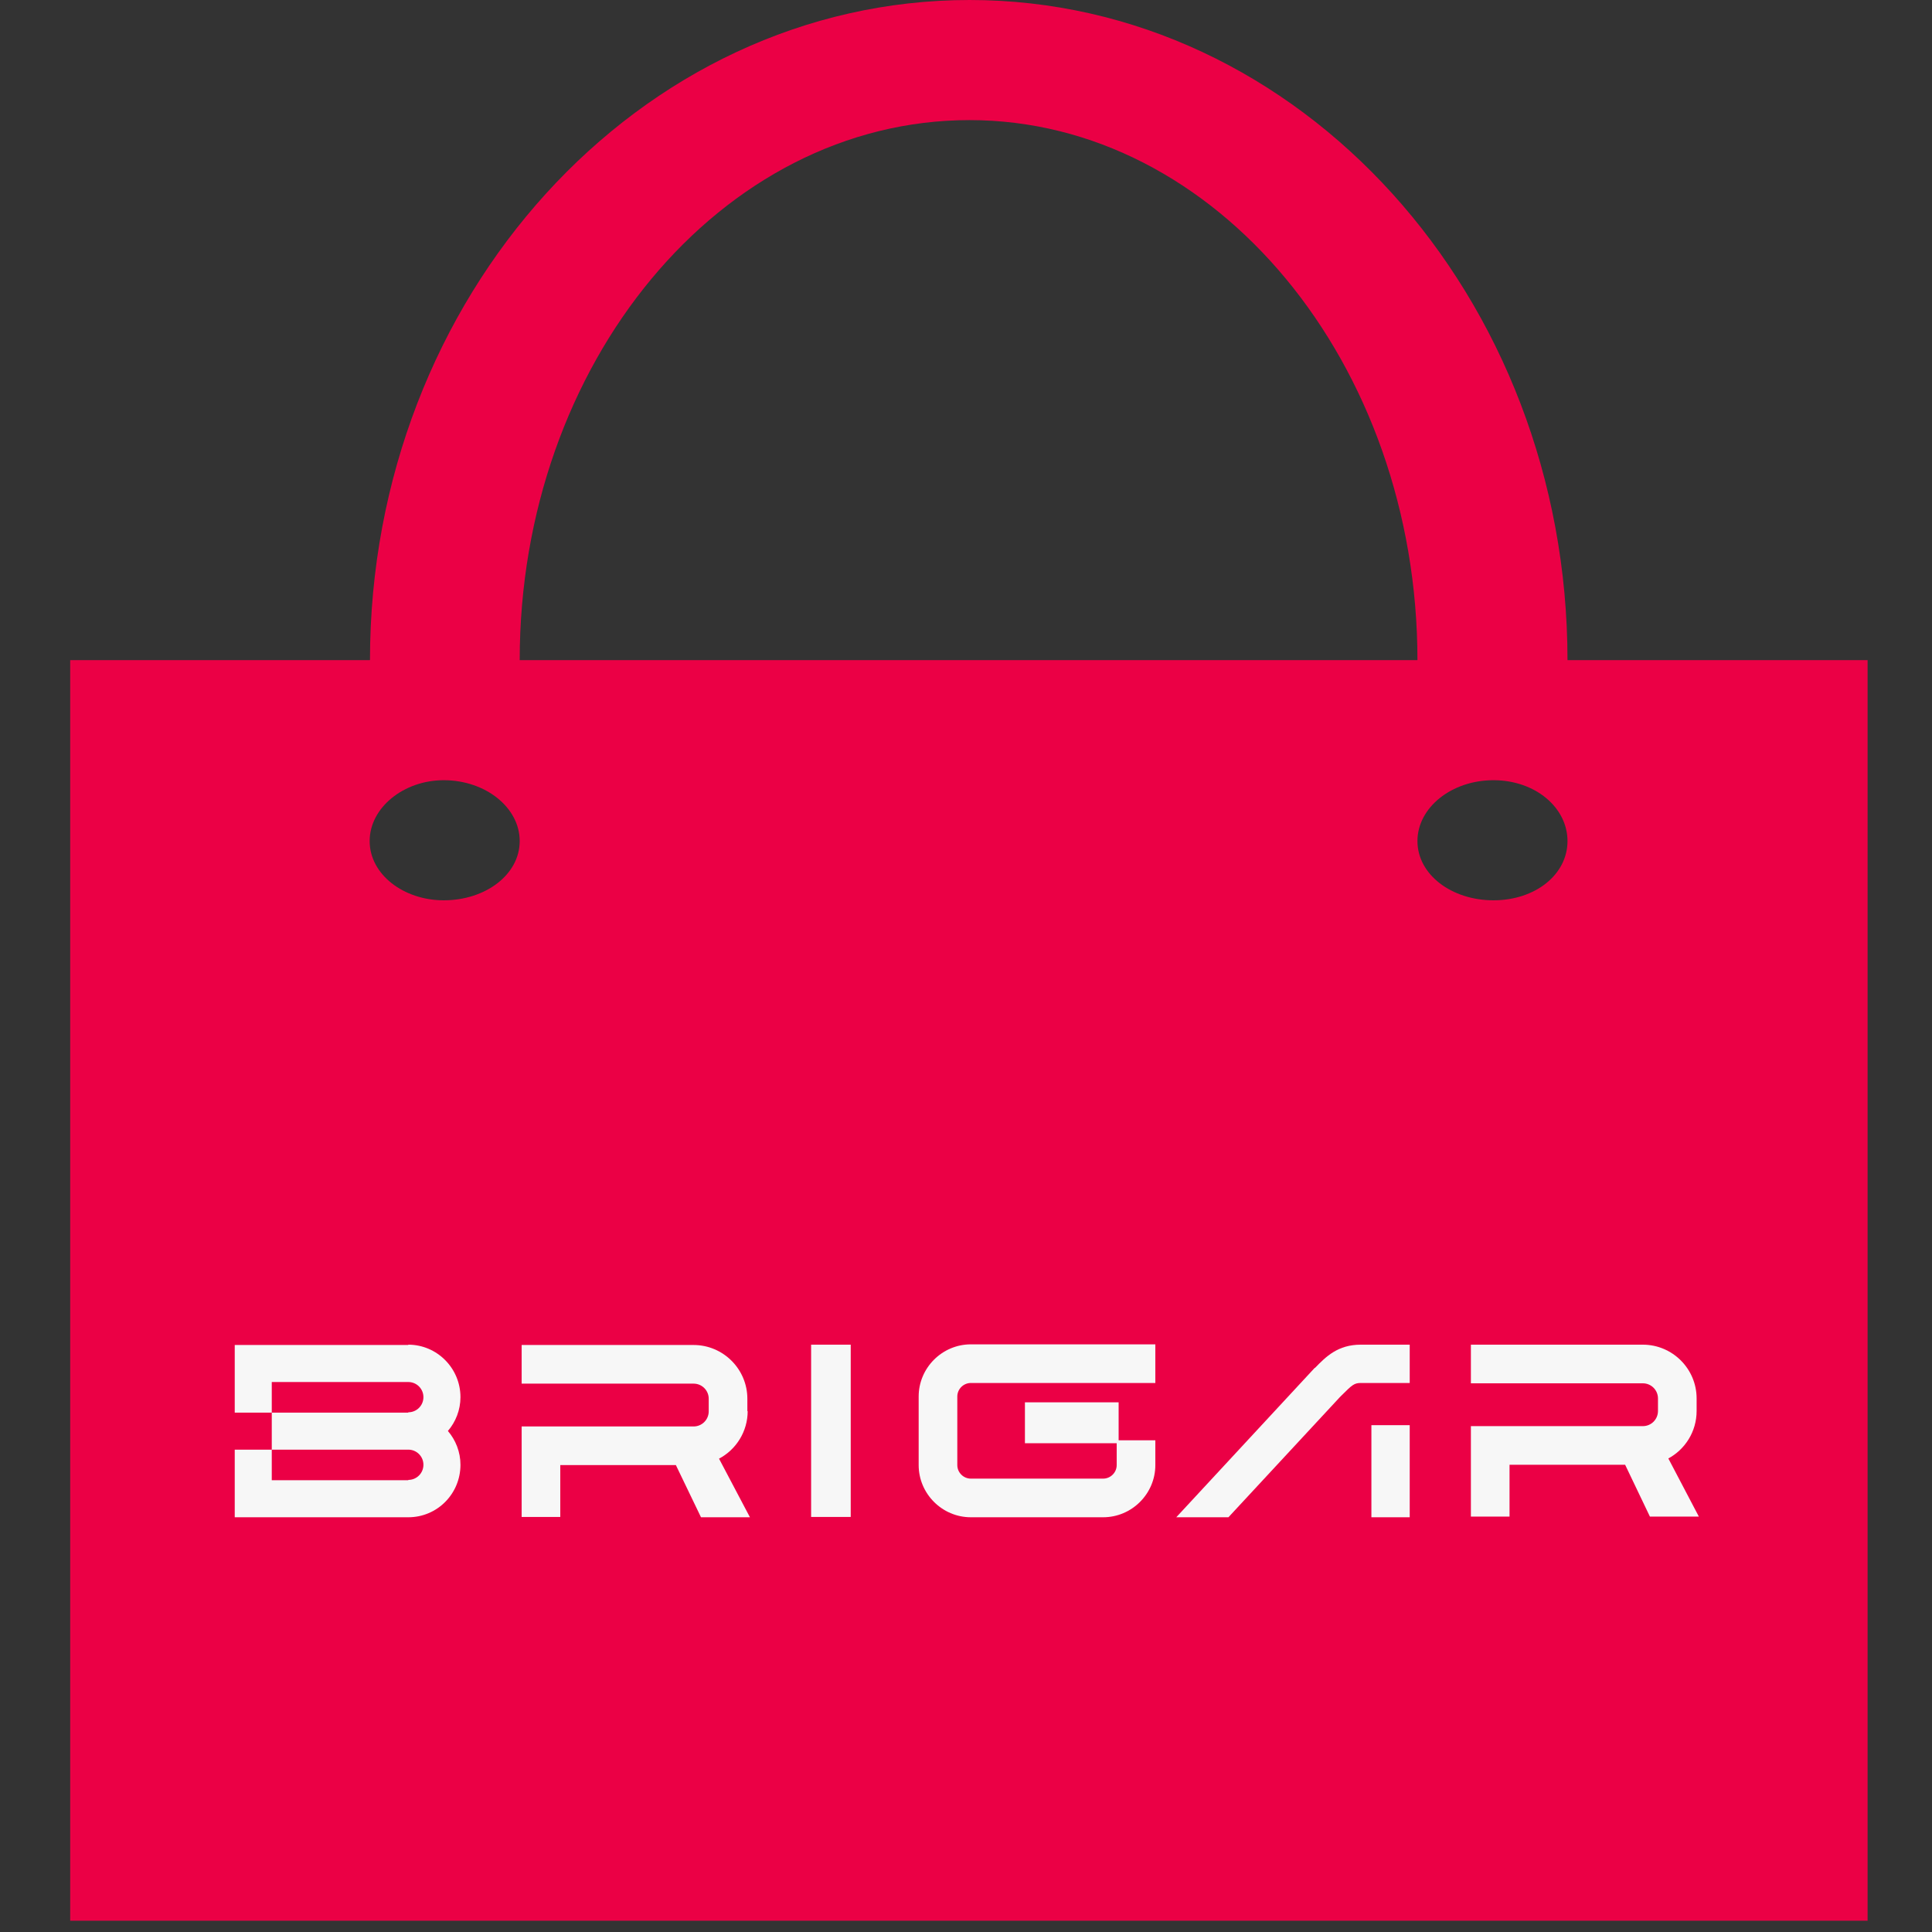 <?xml version="1.0" encoding="UTF-8"?>
<svg xmlns="http://www.w3.org/2000/svg" id="Capa_1" width="60" height="60" viewBox="0 0 60 60">
  <rect x="0" y="0" width="60" height="60" fill="#333333" stroke="none"/>
  <defs>
    <style>.cls-1{fill:#eb0045;fill-rule:evenodd;}.cls-1,.cls-2{stroke-width:0px;}.cls-2{fill:#f7f7f7;}</style>
  </defs>
  <path class="cls-1" d="m48.68,20.5C48.68,9.21,40.37,0,30.11,0S11.49,9.21,11.49,20.5H2.18v39.15h55.82V20.5h-9.31Zm-34.9,7.46c-1.24,0-2.3-.8-2.3-1.84s1.06-1.89,2.3-1.89c1.3,0,2.36.85,2.36,1.89s-1.06,1.84-2.36,1.84h0ZM30.11,3.73c7.66,0,13.91,7.56,13.91,16.77h-27.88c0-9.21,6.25-16.77,13.97-16.77h0Zm16.27,24.23c-1.3,0-2.36-.8-2.36-1.84s1.06-1.89,2.36-1.89,2.3.85,2.3,1.89-1,1.84-2.3,1.84h0Z"></path>
  <path class="cls-2" d="m40.83,42.48l-4.3,4.64h1.62l3.46-3.73.07-.07c.31-.31.38-.37.58-.37h.33s1.19,0,1.19,0v-1.19h-1.52c-.71,0-1.08.37-1.42.72Z"></path>
  <rect class="cls-2" x="42.59" y="44.26" width="1.19" height="2.86"></rect>
  <path class="cls-2" d="m12.68,41.77h-5.39v2.1h1.15v1.15h-1.15v2.1h5.39c.9,0,1.62-.73,1.62-1.63,0-.4-.15-.77-.39-1.05.24-.28.39-.65.39-1.05,0-.9-.73-1.63-1.62-1.63Zm0,4.2h-4.24v-.95h4.24c.26,0,.47.21.47.47s-.21.47-.47.47Zm0-2.1h-4.24v-.95h4.24c.26,0,.47.21.47.47s-.21.47-.47.47Z"></path>
  <path class="cls-2" d="m23.21,43.83v-.39c0-.92-.75-1.67-1.67-1.67h-5.34v1.2h5.34c.26,0,.47.21.47.47v.39c0,.26-.21.47-.47.47h-5.34v2.81h1.2v-1.61h3.6-.01s.78,1.62.78,1.62h1.52l-.96-1.82c.53-.28.89-.84.89-1.48Z"></path>
  <path class="cls-2" d="m51.8,45.3c.53-.28.89-.84.89-1.48v-.39c0-.92-.75-1.67-1.67-1.67h-5.34v1.2h5.34c.26,0,.47.21.47.47v.39c0,.26-.21.47-.47.47h-5.34v2.81h1.2v-1.61h3.6-.01s.77,1.61.77,1.61h1.52l-.95-1.81Z"></path>
  <rect class="cls-2" x="25.19" y="41.76" width="1.23" height="5.35"></rect>
  <path class="cls-2" d="m34.74,43.55h-2.91v1.27h2.85v.68c0,.23-.19.42-.42.42h-4.11c-.23,0-.42-.19-.42-.42v-2.13c0-.23.19-.42.42-.42h5.73v-1.2h-5.73c-.89,0-1.62.73-1.62,1.62v2.13c0,.89.73,1.62,1.62,1.62h4.11c.89,0,1.62-.73,1.62-1.62v-.77h-1.14v-1.18Z"></path>
</svg>
